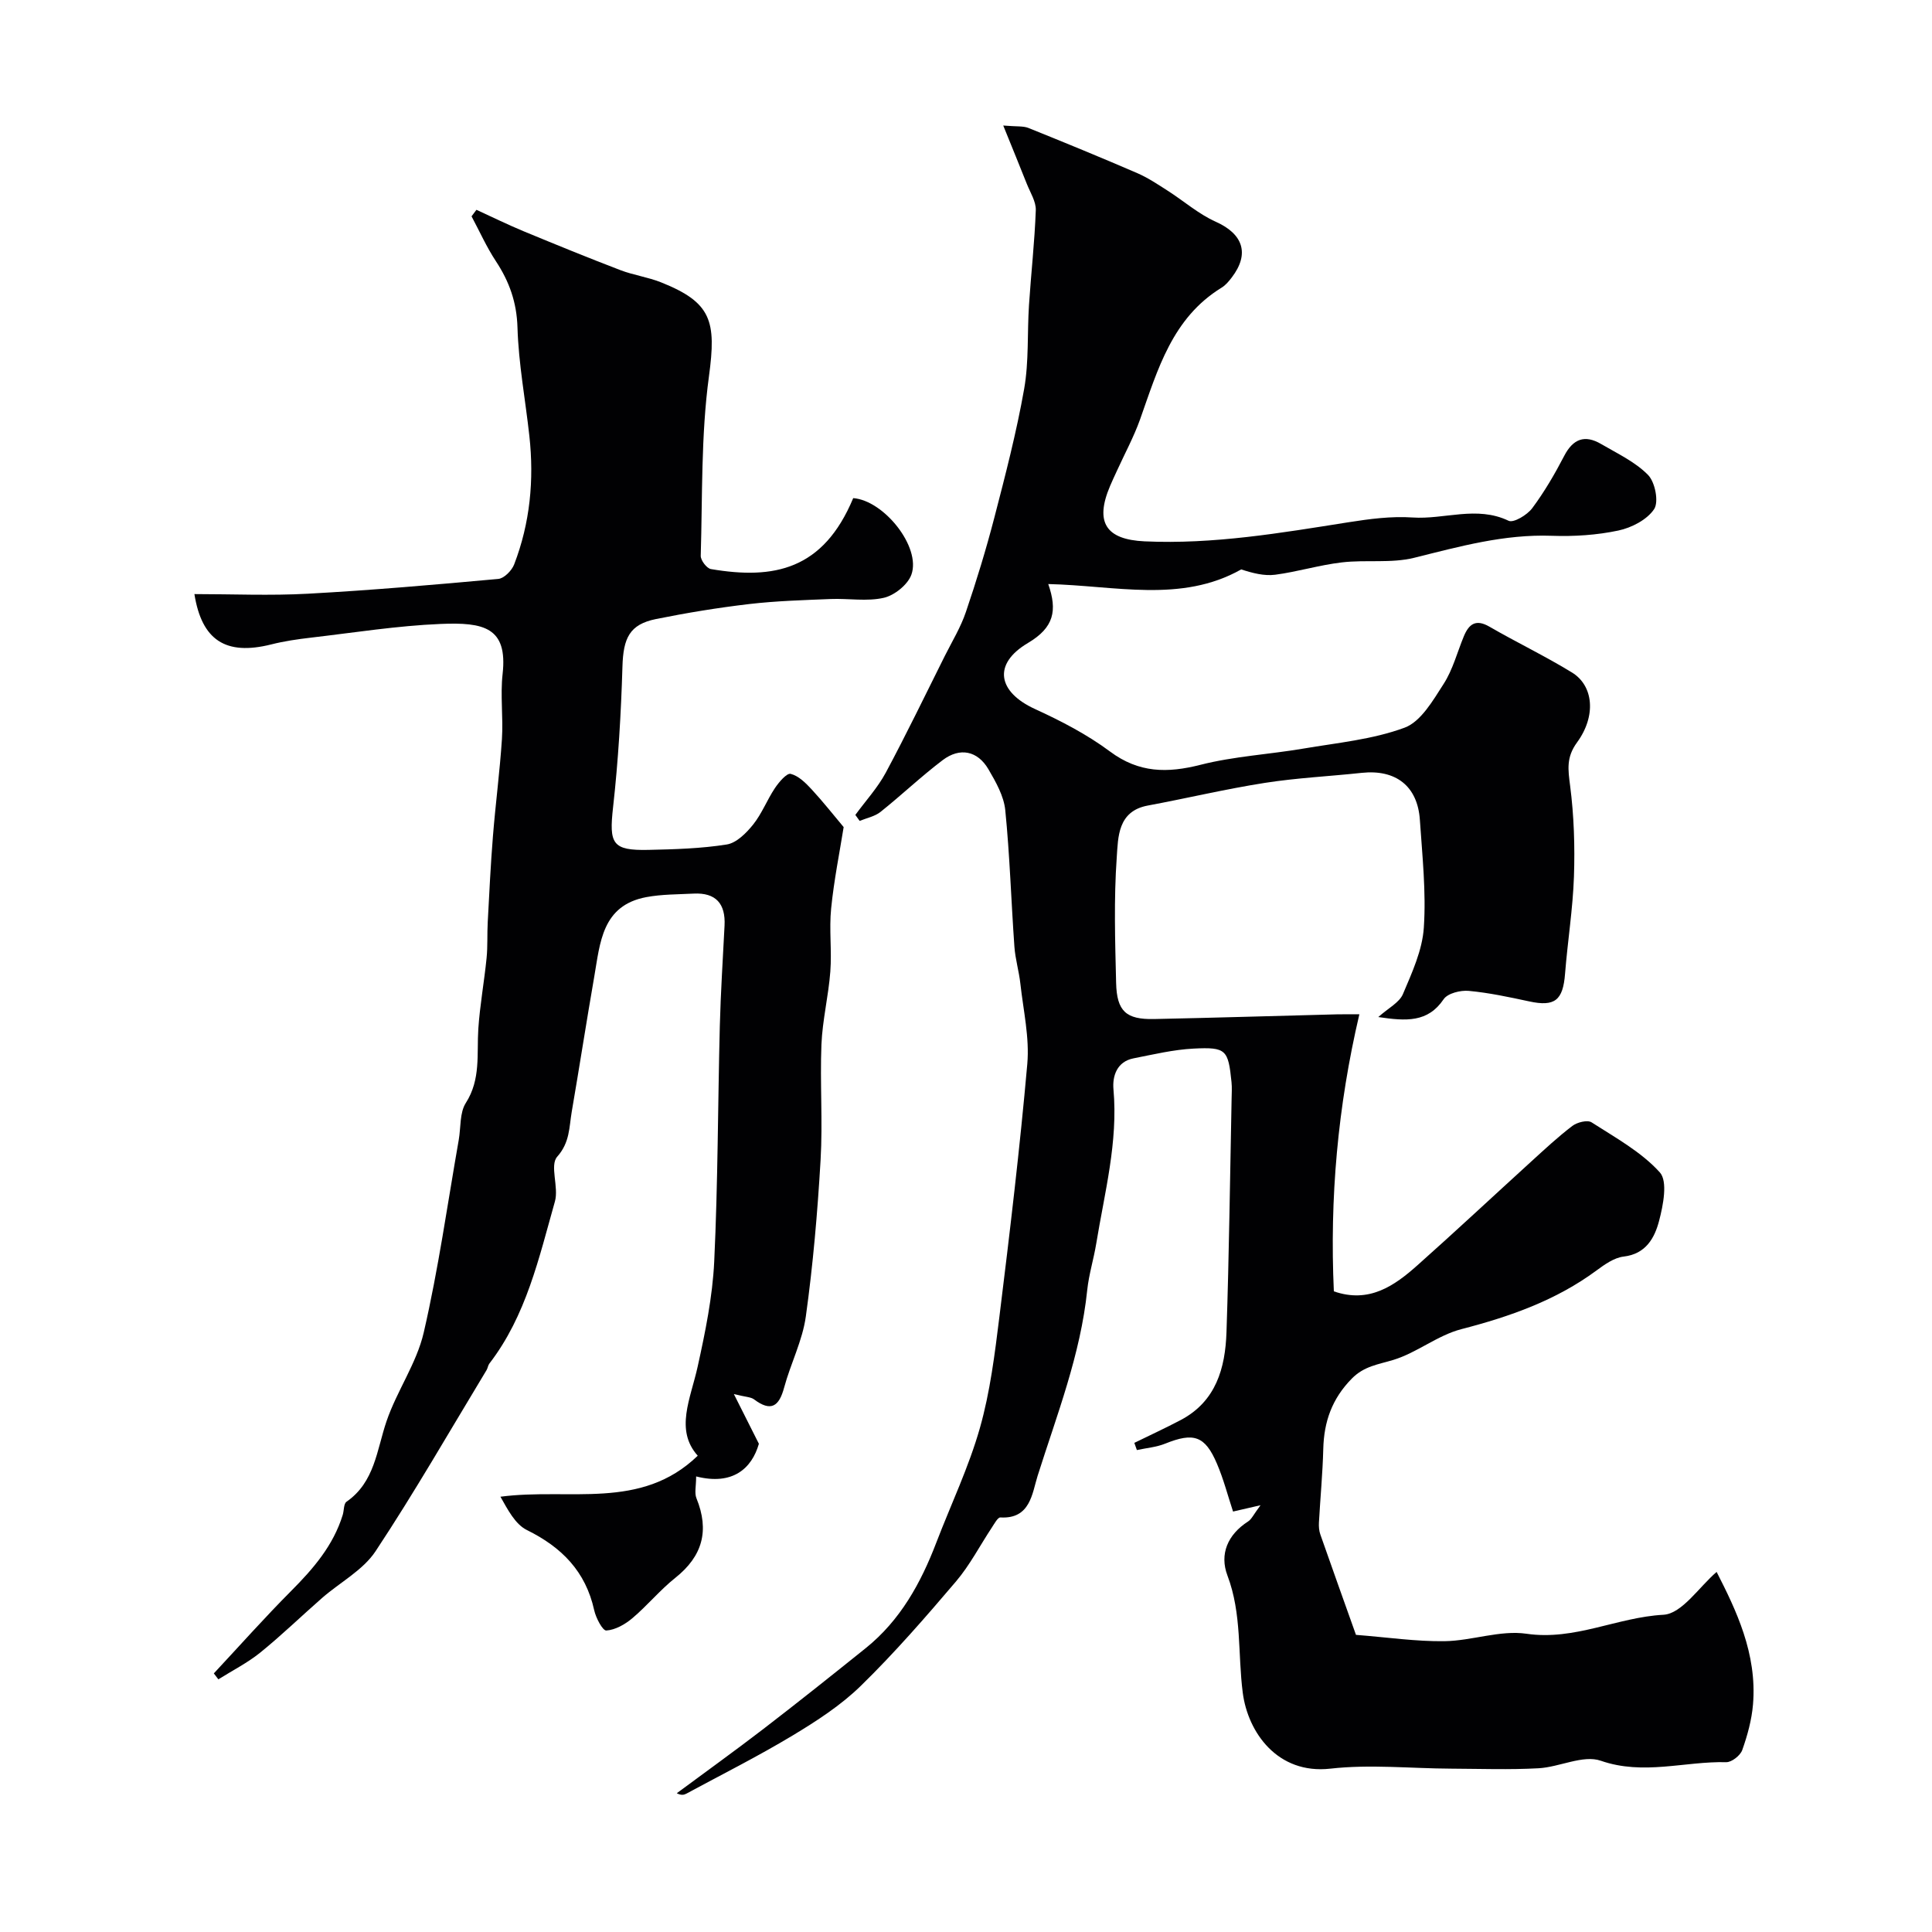 <svg enable-background="new 0 0 400 400" viewBox="0 0 400 400" xmlns="http://www.w3.org/2000/svg"><path d="m260.98 311.64c-2.76.63-3.98.91-5.69 1.31-1.08-3.27-1.96-6.7-3.34-9.92-2.47-5.79-4.82-6.51-10.71-4.14-1.83.74-3.9.9-5.86 1.33-.18-.5-.35-.99-.53-1.49 3.21-1.57 6.46-3.07 9.61-4.73 7.31-3.86 9.22-10.76 9.47-18.17.54-16.09.73-32.2 1.06-48.3.02-1.17.1-2.34-.02-3.5-.68-6.68-1.09-7.27-7.84-6.93-4.17.21-8.32 1.21-12.45 2.02-3.46.68-4.39 3.7-4.15 6.4.98 10.94-1.84 21.38-3.57 31.98-.53 3.21-1.52 6.36-1.86 9.58-1.38 13.39-6.28 25.84-10.28 38.5-1.13 3.59-1.49 8.96-7.7 8.59-.54-.03-1.24 1.29-1.75 2.06-2.48 3.74-4.56 7.8-7.44 11.19-6.31 7.42-12.72 14.79-19.68 21.59-4.15 4.06-9.2 7.33-14.22 10.35-7.13 4.29-14.59 8.03-21.91 11.99-.5.27-1.08.4-2-.08 5.98-4.43 12.02-8.77 17.92-13.3 7.14-5.49 14.19-11.11 21.21-16.75 7.14-5.74 11.4-13.46 14.61-21.86 3.03-7.9 6.72-15.61 9.02-23.72 2.12-7.47 3.08-15.32 4.04-23.07 2.15-17.4 4.23-34.82 5.77-52.29.48-5.45-.82-11.07-1.43-16.59-.28-2.58-1.06-5.12-1.24-7.71-.67-9.41-.95-18.86-1.89-28.24-.29-2.92-1.95-5.85-3.49-8.48-2.24-3.82-5.9-4.58-9.46-1.89-4.45 3.37-8.51 7.24-12.87 10.72-1.19.95-2.87 1.27-4.33 1.87-.3-.41-.6-.82-.89-1.24 2.12-2.9 4.6-5.6 6.29-8.73 4.27-7.96 8.19-16.1 12.23-24.18 1.51-3.01 3.3-5.94 4.37-9.11 2.19-6.44 4.18-12.96 5.89-19.54 2.29-8.82 4.59-17.68 6.17-26.64 1-5.67.62-11.57 1-17.35.43-6.55 1.17-13.09 1.41-19.65.06-1.79-1.14-3.64-1.85-5.43-1.45-3.68-2.97-7.34-4.89-12.1 2.81.24 4.13.07 5.21.5 7.55 3.04 15.08 6.13 22.55 9.36 2.19.95 4.22 2.31 6.25 3.61 3.35 2.14 6.42 4.85 9.99 6.45 5.64 2.52 7.08 6.61 3.31 11.54-.6.79-1.28 1.61-2.11 2.11-10.21 6.27-13.21 16.94-16.87 27.27-1.3 3.64-3.17 7.08-4.78 10.62-.48 1.04-.97 2.08-1.42 3.14-3.24 7.6-.83 11.12 7.14 11.49 14.28.65 28.21-1.74 42.19-3.95 4.38-.69 8.89-1.29 13.28-.99 6.6.45 13.27-2.49 19.89.68 1.03.49 3.84-1.2 4.88-2.59 2.53-3.39 4.68-7.09 6.64-10.86 1.84-3.54 4.27-4.41 7.62-2.45 3.37 1.97 7.07 3.7 9.73 6.41 1.46 1.49 2.26 5.56 1.26 7.08-1.46 2.19-4.66 3.85-7.4 4.43-4.47.95-9.18 1.25-13.77 1.09-9.85-.36-19.09 2.21-28.49 4.55-4.79 1.19-10.03.37-15.01.96-4.63.54-9.15 1.94-13.77 2.55-2.3.3-4.72-.34-7.05-1.1-12.42 7.01-26.08 3.35-39.95 3.03 1.91 5.5 1.2 9-4.2 12.2-7.4 4.38-6.22 10.16 1.44 13.67 5.4 2.47 10.8 5.27 15.54 8.8 6 4.47 11.88 4.5 18.76 2.75 6.92-1.76 14.18-2.15 21.26-3.35 7.05-1.2 14.35-1.88 20.97-4.33 3.38-1.25 5.88-5.63 8.08-9.05 1.91-2.96 2.82-6.56 4.19-9.87 1.05-2.53 2.47-3.63 5.29-2 5.65 3.27 11.55 6.09 17.11 9.5 4.44 2.72 5.06 8.97 1.04 14.47-2.27 3.1-1.86 5.64-1.43 9 .8 6.19 1 12.52.79 18.77-.23 6.71-1.31 13.39-1.84 20.1-.43 5.55-2.13 6.89-7.42 5.75-4.14-.89-8.32-1.79-12.52-2.18-1.72-.16-4.37.5-5.2 1.73-3.28 4.84-7.73 4.55-13.53 3.69 2.09-1.87 4.35-2.99 5.1-4.75 1.88-4.44 4.03-9.1 4.33-13.79.49-7.37-.32-14.85-.82-22.27-.47-7.02-4.99-10.5-12.04-9.75-6.69.72-13.44 1.04-20.07 2.08-8.12 1.27-16.14 3.19-24.22 4.69-6.25 1.16-6.14 6.56-6.43 10.73-.61 8.62-.34 17.32-.13 25.98.14 5.89 2.07 7.61 7.85 7.49 12.6-.26 25.2-.65 37.8-.97 1.64-.04 3.27-.01 4.71-.01-4.48 19.09-6.16 38.11-5.28 57.36 7.28 2.53 12.5-1.11 17.34-5.43 7.9-7.03 15.63-14.26 23.45-21.38 2.8-2.55 5.58-5.15 8.59-7.44.99-.76 3.13-1.29 3.98-.74 4.93 3.17 10.29 6.11 14.13 10.36 1.67 1.85.7 6.8-.16 10.06-.92 3.49-2.71 6.83-7.33 7.37-1.96.23-3.92 1.62-5.61 2.87-8.42 6.22-17.96 9.56-28 12.16-4.91 1.27-9.18 4.87-14.06 6.36-3.14.96-6.06 1.27-8.62 3.88-4.09 4.16-5.76 8.9-5.9 14.55-.13 5.09-.62 10.18-.9 15.27-.04.81.02 1.68.29 2.44 2.48 7.07 5 14.12 7.38 20.79 6.53.51 12.44 1.39 18.33 1.31 5.68-.08 11.52-2.34 16.98-1.54 9.96 1.46 18.75-3.41 28.34-3.93 3.85-.21 7.42-5.8 11.02-8.87 3.97 7.79 8.42 16.88 7.53 27.44-.27 3.2-1.15 6.41-2.23 9.45-.4 1.12-2.18 2.52-3.3 2.5-8.63-.21-17.13 2.78-25.99-.3-3.66-1.27-8.53 1.32-12.88 1.56-6.03.33-12.1.11-18.15.08-8.32-.04-16.74-.93-24.95 0-10.95 1.23-17.08-7.52-18.14-15.71-1.05-8.07-.16-16.32-3.17-24.27-1.68-4.43.05-8.48 4.26-11.19.73-.45 1.14-1.44 2.59-3.37z" fill="#010103"/><path d="m144.46 301.39c-4.78-5.33-1.48-11.8-.02-18.43 1.58-7.16 3.08-14.46 3.43-21.75.77-16.24.75-32.52 1.16-48.78.18-6.94.63-13.87.98-20.8.23-4.51-1.78-6.85-6.4-6.62-3.27.17-6.6.13-9.8.73-9.2 1.72-9.56 9.48-10.78 16.49-1.62 9.31-3.06 18.65-4.66 27.96-.55 3.19-.36 6.31-3.01 9.3-1.59 1.79.37 6.31-.47 9.26-3.3 11.65-5.93 23.64-13.57 33.56-.29.38-.33.93-.58 1.35-7.59 12.54-14.89 25.28-22.98 37.5-2.6 3.93-7.34 6.43-11.04 9.65-4.3 3.76-8.4 7.75-12.84 11.34-2.65 2.14-5.76 3.71-8.67 5.54-.31-.41-.62-.82-.94-1.23 5.32-5.7 10.51-11.55 16.01-17.07 4.59-4.61 8.73-9.41 10.68-15.75.28-.92.18-2.3.78-2.72 5.87-4.08 6.25-10.7 8.29-16.68 2.14-6.27 6.23-11.99 7.7-18.36 3.04-13.15 4.91-26.57 7.25-39.89.45-2.57.17-5.61 1.46-7.63 3.14-4.9 2.25-10.14 2.59-15.36.33-4.89 1.22-9.74 1.71-14.63.25-2.47.1-4.98.24-7.47.32-5.94.6-11.89 1.08-17.82.54-6.7 1.42-13.37 1.86-20.07.29-4.48-.36-9.04.14-13.48 1.08-9.67-3.92-10.72-12.83-10.35-8.98.37-17.92 1.8-26.87 2.84-2.75.32-5.52.72-8.2 1.4-9.48 2.38-14.39-.91-15.91-10.42 7.81 0 15.7.35 23.54-.08 13.14-.72 26.26-1.86 39.37-3.06 1.21-.11 2.8-1.73 3.29-3 3.3-8.57 4.15-17.49 3.15-26.59-.82-7.49-2.24-14.96-2.46-22.46-.16-5.23-1.69-9.51-4.47-13.73-1.93-2.93-3.38-6.18-5.04-9.29.34-.45.67-.9 1.01-1.35 3.24 1.48 6.43 3.05 9.72 4.42 6.67 2.76 13.35 5.49 20.09 8.07 2.72 1.04 5.69 1.44 8.4 2.52 10.5 4.18 11.48 8.04 9.93 19.47-1.66 12.24-1.33 24.75-1.7 37.15-.03.93 1.24 2.6 2.11 2.75 13.07 2.22 23.26.17 29.46-14.69 6.37.49 14.07 10.13 12.05 15.83-.74 2.08-3.5 4.3-5.72 4.81-3.5.8-7.33.1-11.01.25-5.62.23-11.26.39-16.84 1.04-6.48.76-12.94 1.82-19.33 3.11-5.46 1.11-6.76 3.93-6.93 9.87-.29 9.71-.86 19.44-1.94 29.09-.85 7.58-.18 8.99 7.31 8.83 5.42-.12 10.89-.27 16.23-1.12 2.02-.32 4.06-2.38 5.47-4.14 1.81-2.27 2.88-5.11 4.51-7.55.83-1.23 2.44-3.13 3.25-2.93 1.62.4 3.11 1.88 4.33 3.2 2.38 2.57 4.55 5.34 6.64 7.82-.82 5.15-2 10.96-2.59 16.84-.44 4.32.16 8.73-.17 13.07-.38 5.05-1.63 10.04-1.84 15.09-.32 7.98.29 16.01-.18 23.98-.63 10.8-1.56 21.62-3.05 32.33-.69 5.01-3.15 9.76-4.49 14.72-1.06 3.95-2.74 5.08-6.24 2.45-.67-.5-1.74-.48-4.17-1.09 1.94 3.84 3.28 6.51 5.18 10.29-1.47 5.1-5.4 8.68-12.99 6.76 0 2-.38 3.42.06 4.51 2.74 6.73 1.24 12.02-4.37 16.48-3.18 2.53-5.81 5.76-8.93 8.39-1.5 1.26-3.51 2.4-5.36 2.52-.76.05-2.16-2.61-2.51-4.21-1.77-8.02-6.71-13.03-13.93-16.59-2.41-1.19-3.94-4.18-5.48-6.9 14.29-1.89 29.07 2.9 40.85-8.49z" fill="#010103"/></svg>